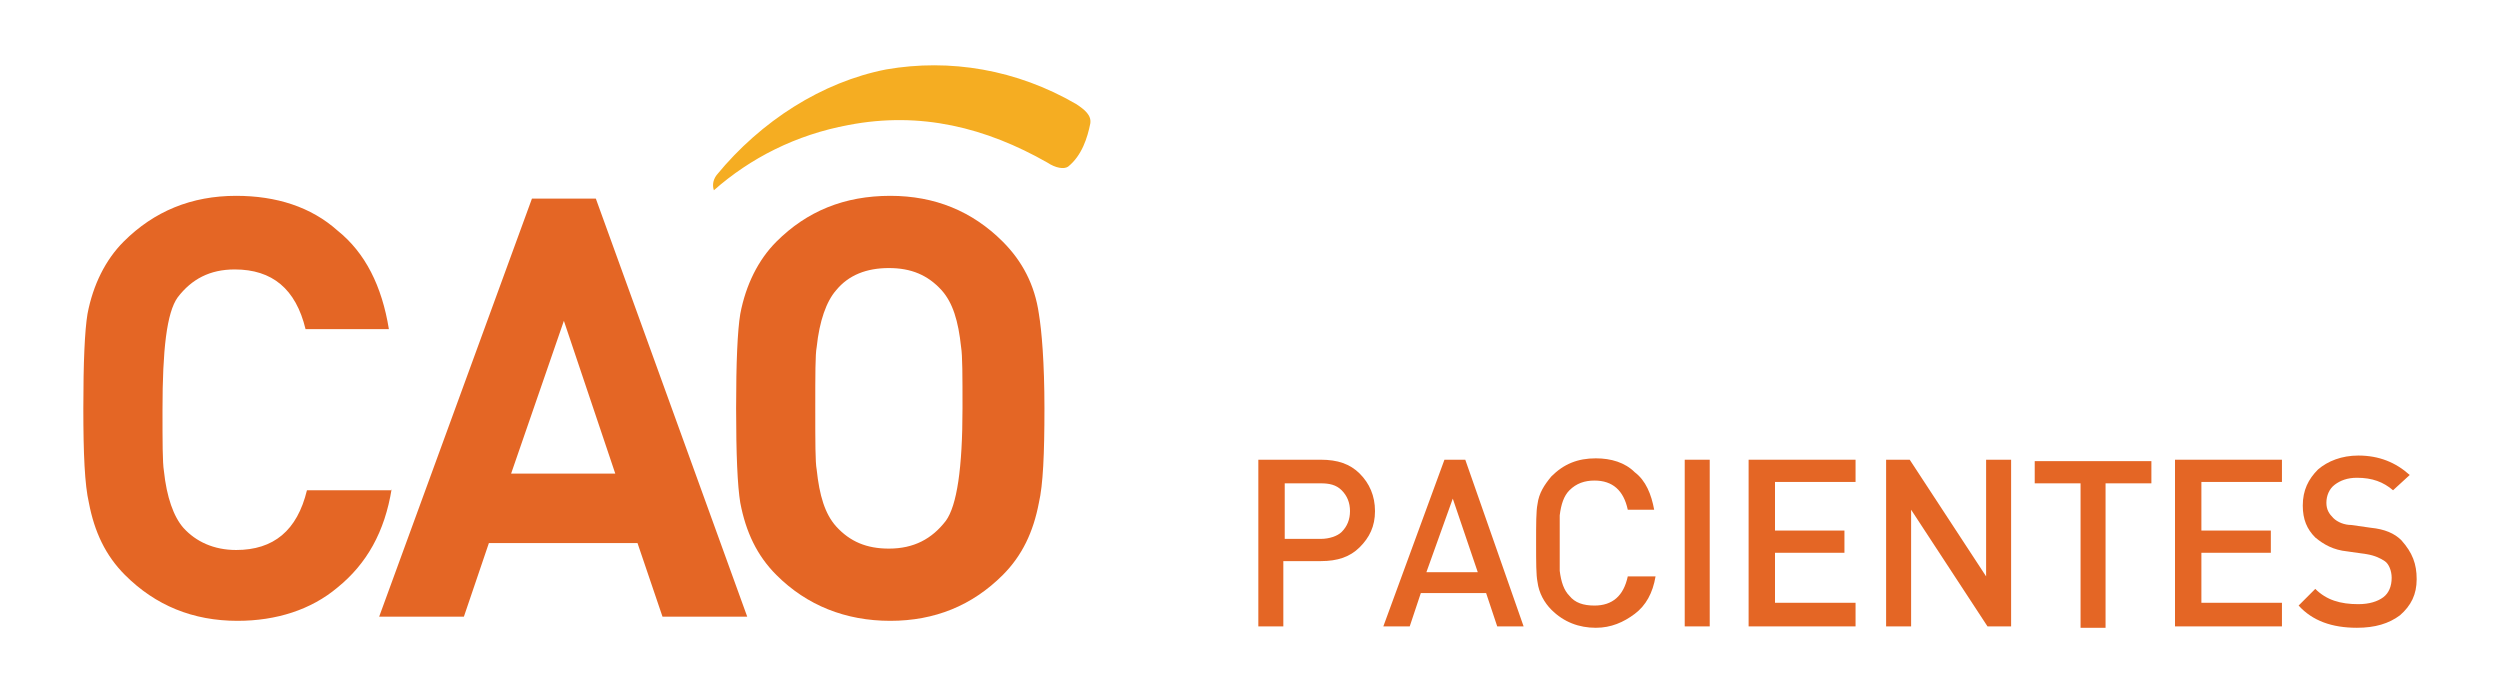 <?xml version="1.0" encoding="UTF-8"?>
<!-- Generator: Adobe Illustrator 26.0.3, SVG Export Plug-In . SVG Version: 6.00 Build 0)  -->
<svg version="1.1" id="Layer_1" xmlns="http://www.w3.org/2000/svg" xmlns:xlink="http://www.w3.org/1999/xlink" x="0px" y="0px" viewBox="0 0 180 50" style="enable-background:new 0 0 180 50;" xml:space="preserve"><style id="stylish-1" class="stylish" type="text/css">#elementor-navigator__footer__promotion,
.elementor-get-pro-sticky-message {
    display:none !important;
}</style>
<style type="text/css">
	.st0{fill:#E46625;}
	.st1{fill:#F5AD22;}
</style>
<g>
	<g>
		<g>
			<g>
				<g>
					<path class="st0" d="M28.2,35.2c-0.5,3.1-1.8,5.4-3.9,7.1c-1.9,1.6-4.4,2.4-7.2,2.4c-3.2,0-5.9-1.1-8.1-3.3       c-1.4-1.4-2.2-3.1-2.6-5.2C6.1,34.9,6,32.7,6,29.4s0.1-5.6,0.3-6.8c0.4-2.1,1.3-3.9,2.6-5.2c2.2-2.2,4.9-3.3,8.1-3.3       c2.9,0,5.4,0.8,7.3,2.5c2,1.6,3.2,4,3.7,7.1h-6c-0.7-2.9-2.4-4.3-5.1-4.3c-1.8,0-3.1,0.7-4.1,2c-0.8,1.1-1.1,3.8-1.1,8.1       c0,2.3,0,3.8,0.1,4.4c0.2,1.9,0.7,3.3,1.4,4.1c0.9,1,2.2,1.6,3.8,1.6c2.7,0,4.4-1.4,5.1-4.3H28.2z"/>
					<path class="st0" d="M53.8,44.4h-6.1l-1.8-5.3H35.2l-1.8,5.3h-6.1l11-30.1h4.6L53.8,44.4z M44.3,34.1l-3.7-11l-3.8,11H44.3z"/>
					<path class="st0" d="M75.2,29.4c0,3.3-0.1,5.5-0.4,6.8c-0.4,2.1-1.2,3.8-2.6,5.2c-2.2,2.2-4.9,3.3-8.1,3.3       c-3.2,0-6-1.1-8.2-3.3c-1.4-1.4-2.2-3.1-2.6-5.2c-0.2-1.2-0.3-3.5-0.3-6.8s0.1-5.6,0.3-6.8c0.4-2.1,1.3-3.9,2.6-5.2       c2.2-2.2,4.9-3.3,8.2-3.3c3.2,0,5.9,1.1,8.1,3.3c1.4,1.4,2.3,3.1,2.6,5.2C75,23.8,75.2,26.1,75.2,29.4z M69.3,29.4       c0-2.3,0-3.8-0.1-4.4c-0.2-1.9-0.6-3.2-1.4-4.1c-1-1.1-2.2-1.6-3.8-1.6c-1.6,0-2.9,0.5-3.8,1.6c-0.7,0.8-1.2,2.2-1.4,4.1       c-0.1,0.5-0.1,2-0.1,4.4c0,2.4,0,3.9,0.1,4.4c0.2,1.9,0.6,3.2,1.4,4.1c1,1.1,2.2,1.6,3.8,1.6c1.8,0,3.1-0.7,4.1-2       C68.9,36.4,69.3,33.7,69.3,29.4z"/>
				</g>
			</g>
		</g>
		<path class="st1" d="M61.1,9c5.2-1,9.9,0.2,14.3,2.7c0.6,0.4,1.2,0.5,1.5,0.3c1-0.8,1.4-2.1,1.6-3.1c0.1-0.6-0.4-1-1-1.4    c-4.3-2.5-9.1-3.3-13.7-2.5c-4.6,0.9-9,3.7-12.2,7.6c-0.3,0.4-0.3,0.8-0.2,1.1C54,11.4,57.3,9.7,61.1,9z"/>
	</g>
	<g>
		<path class="st0" d="M99,36.8c0,1.1-0.4,1.9-1.1,2.6c-0.7,0.7-1.6,1-2.8,1h-2.7v4.7h-1.8v-12h4.5c1.2,0,2.1,0.3,2.8,1    C98.6,34.8,99,35.7,99,36.8z M97.2,36.8c0-0.6-0.2-1.1-0.6-1.5c-0.4-0.4-0.9-0.5-1.5-0.5h-2.6v4h2.6c0.6,0,1.2-0.2,1.5-0.5    C97,37.9,97.2,37.4,97.2,36.8z"/>
		<path class="st0" d="M109.7,45.1h-1.9l-0.8-2.4h-4.7l-0.8,2.4h-1.9l4.4-12h1.5L109.7,45.1z M106.4,41.2l-1.8-5.3l-1.9,5.3H106.4z"/>
		<path class="st0" d="M119.2,41.5c-0.2,1.2-0.7,2.1-1.5,2.7s-1.7,1-2.8,1c-1.2,0-2.3-0.4-3.2-1.3c-0.5-0.5-0.9-1.2-1-2    c-0.1-0.5-0.1-1.4-0.1-2.8s0-2.3,0.1-2.8c0.1-0.8,0.5-1.4,1-2c0.9-0.9,1.9-1.3,3.2-1.3c1.1,0,2.1,0.3,2.8,1    c0.8,0.6,1.2,1.6,1.4,2.7h-1.9c-0.3-1.4-1.1-2.1-2.4-2.1c-0.7,0-1.3,0.2-1.8,0.7c-0.4,0.4-0.6,1-0.7,1.8c0,0.3,0,0.9,0,2    c0,1,0,1.7,0,2c0.1,0.8,0.3,1.4,0.7,1.8c0.4,0.5,1,0.7,1.8,0.7c1.3,0,2.1-0.7,2.4-2.1H119.2z"/>
		<path class="st0" d="M123.1,45.1h-1.8v-12h1.8V45.1z"/>
		<path class="st0" d="M133.6,45.1h-7.7v-12h7.7v1.6h-5.8v3.5h5v1.6h-5v3.6h5.8V45.1z"/>
		<path class="st0" d="M144.8,45.1h-1.7l-5.5-8.4v8.4h-1.8v-12h1.7l5.5,8.4v-8.4h1.8V45.1z"/>
		<path class="st0" d="M154.9,34.8h-3.3v10.4h-1.8V34.8h-3.3v-1.6h8.4V34.8z"/>
		<path class="st0" d="M164.3,45.1h-7.7v-12h7.7v1.6h-5.8v3.5h5v1.6h-5v3.6h5.8V45.1z"/>
		<path class="st0" d="M174,41.7c0,1.1-0.4,1.9-1.2,2.6c-0.8,0.6-1.8,0.9-3.1,0.9c-1.8,0-3.2-0.5-4.2-1.6l1.2-1.2    c0.8,0.8,1.8,1.1,3.1,1.1c0.8,0,1.4-0.2,1.8-0.5c0.4-0.3,0.6-0.8,0.6-1.4c0-0.5-0.2-1-0.5-1.2c-0.3-0.2-0.7-0.4-1.3-0.5l-1.4-0.2    c-1-0.1-1.7-0.5-2.3-1c-0.6-0.6-0.9-1.3-0.9-2.3c0-1.1,0.4-1.9,1.1-2.6c0.7-0.6,1.7-1,2.9-1c1.5,0,2.7,0.5,3.7,1.4l-1.2,1.1    c-0.7-0.6-1.5-0.9-2.6-0.9c-0.7,0-1.2,0.2-1.6,0.5s-0.6,0.8-0.6,1.3c0,0.5,0.2,0.8,0.5,1.1c0.3,0.3,0.8,0.5,1.3,0.5l1.4,0.2    c1,0.1,1.7,0.4,2.2,0.9C173.7,39.8,174,40.6,174,41.7z"/>
	</g>
</g>
<script xmlns=""/><link xmlns=""/></svg>